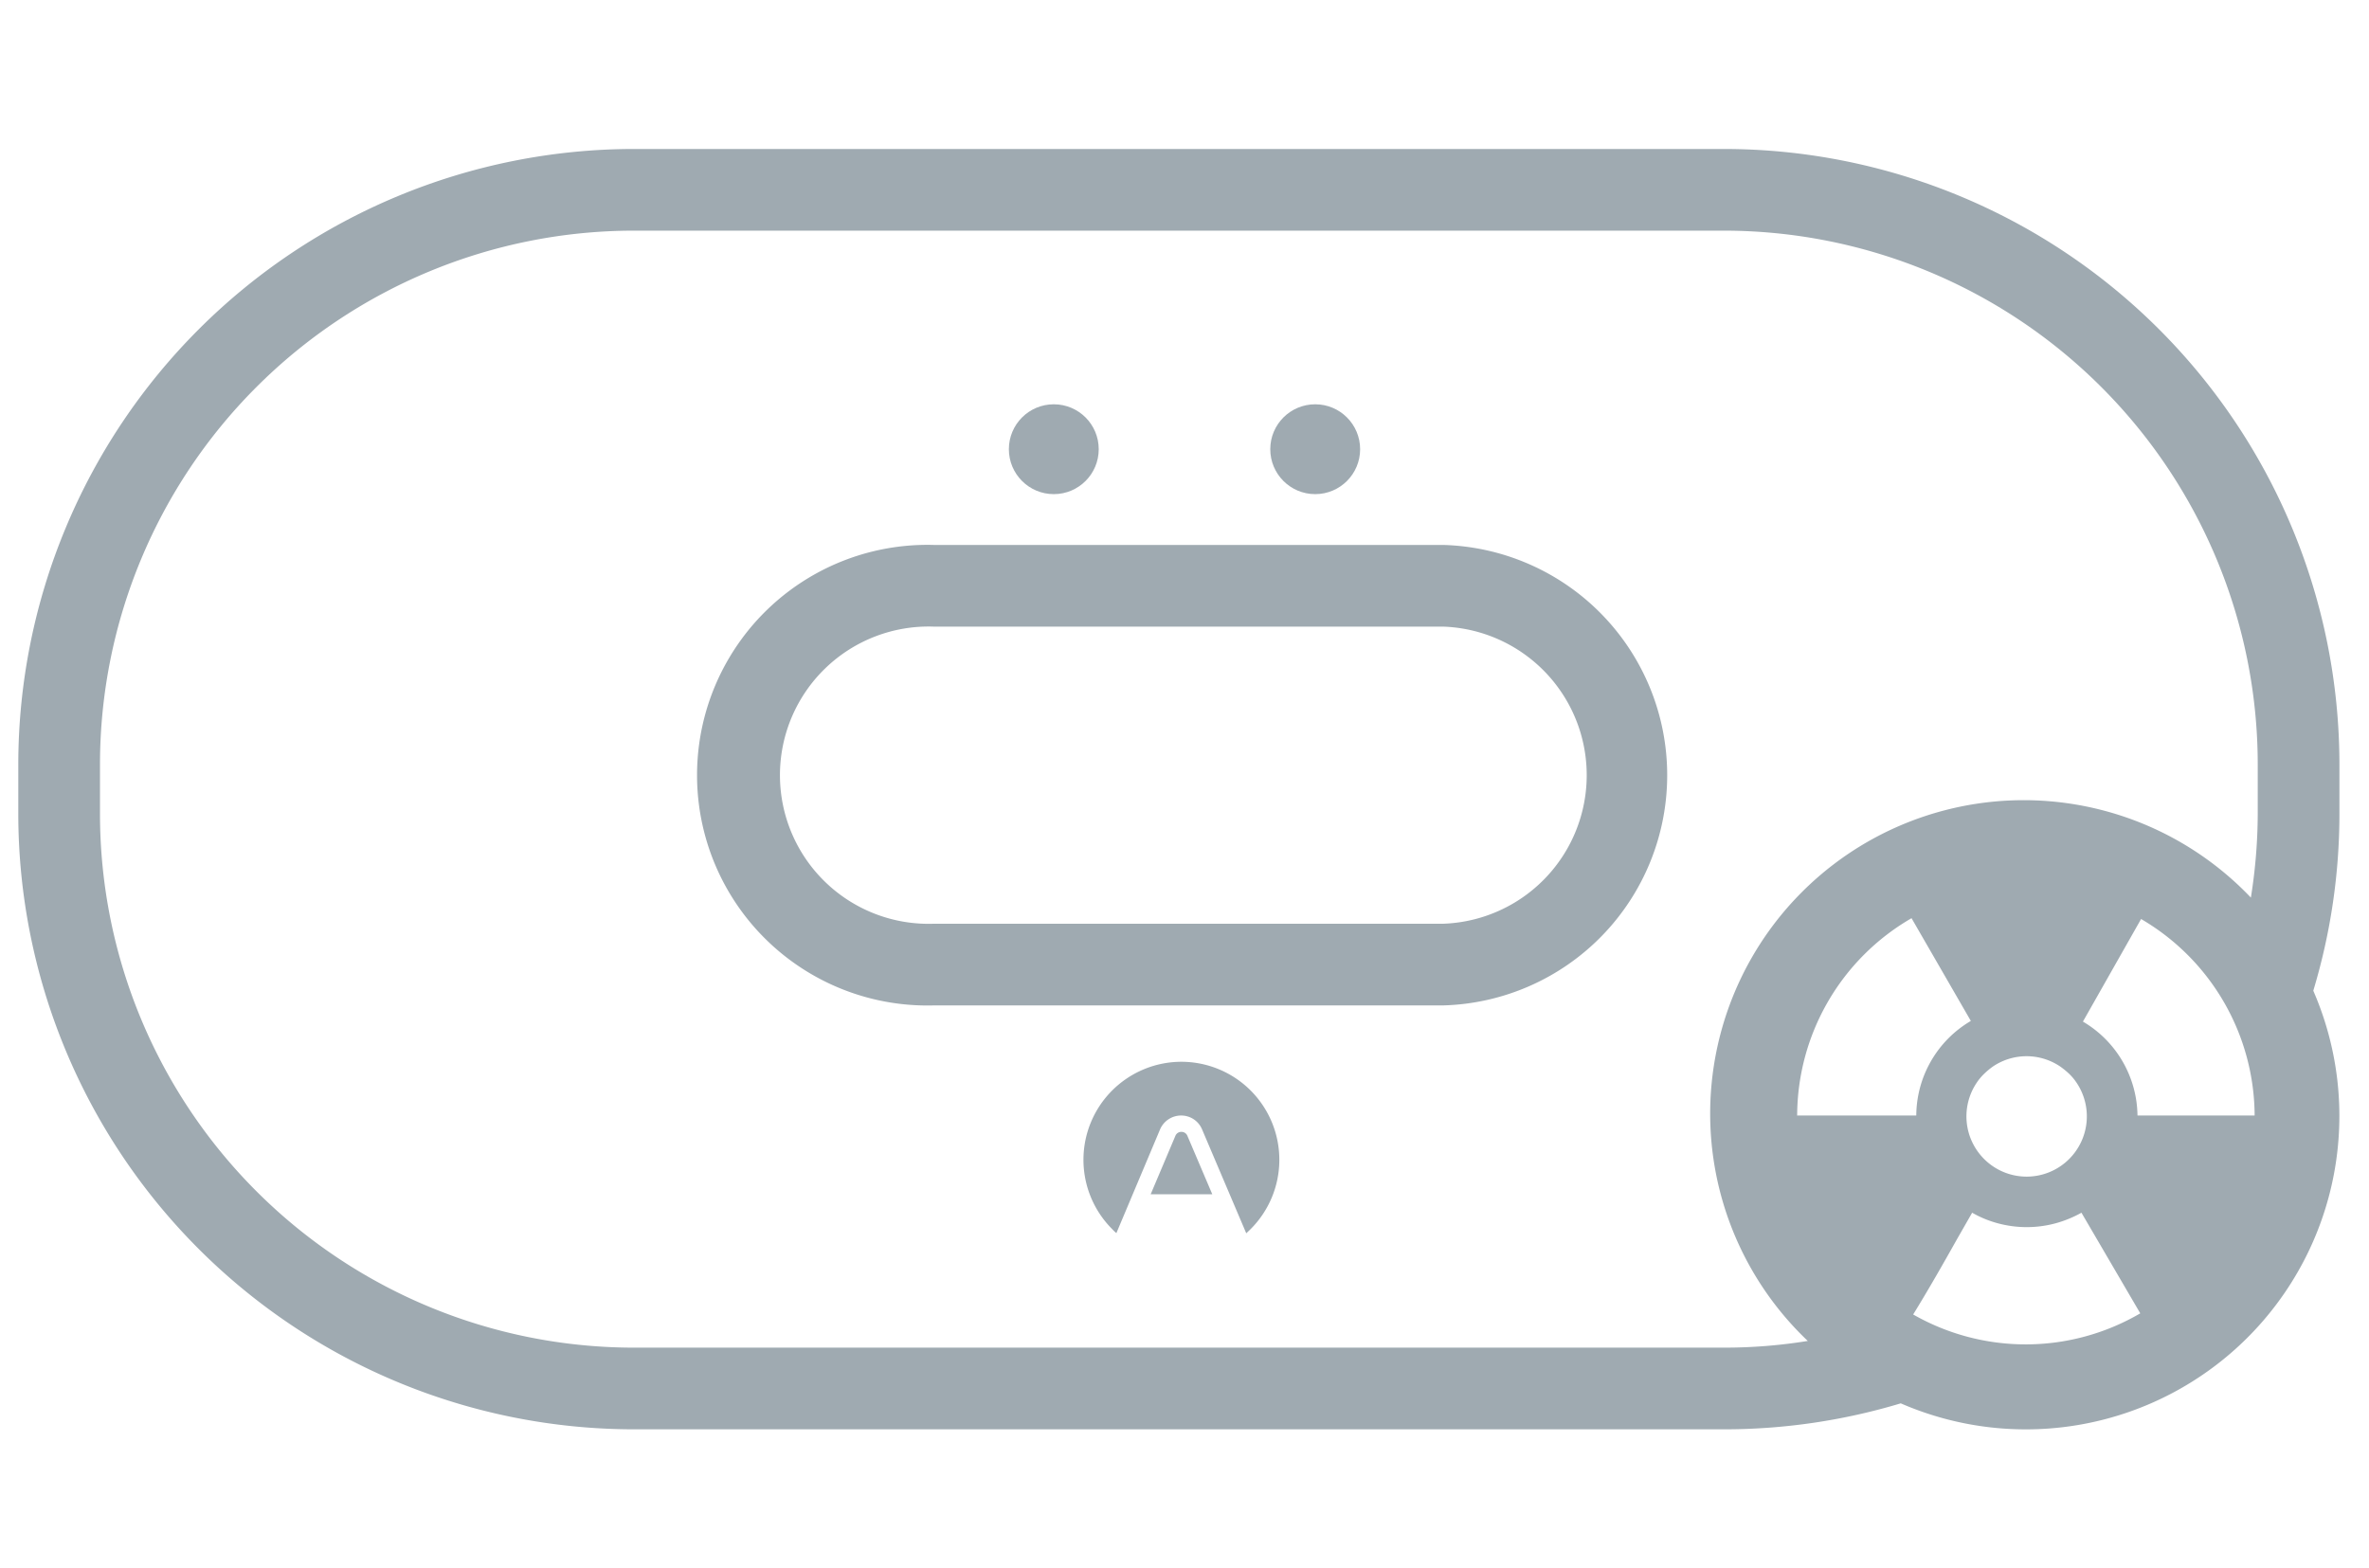 <svg xmlns="http://www.w3.org/2000/svg" viewBox="0 0 145 96"><defs><style>.cls-1{fill:#9faab1;}</style></defs><g id="icon-airthings-wave"><path class="cls-1" d="M88.32,61.55H57.14a14.1,14.1,0,1,1,0-28.19H88.32a14.1,14.1,0,0,1,0,28.19ZM57.14,38.36a9.1,9.1,0,1,0,0,18.19H88.32a9.1,9.1,0,0,0,0-18.19Z"/><circle class="cls-1" cx="64.5" cy="27.5" r="2.75"/><circle class="cls-1" cx="80.5" cy="27.5" r="2.75"/></g><g id="icon-airthings-house-kit"><path class="cls-1" d="M72.31,69.29a.39.39,0,0,0-.37.25l-1.51,3.57H74.2l-1.52-3.57A.39.39,0,0,0,72.31,69.29Z"/><path class="cls-1" d="M72.31,65a6,6,0,0,0-4.24,10.24,3.07,3.07,0,0,0,.26.25L71,69.15a1.4,1.4,0,0,1,1.29-.86,1.38,1.38,0,0,1,1.29.86l2.7,6.35.26-.25A6,6,0,0,0,72.31,65Z"/></g><g id="Layer_9" data-name="Layer 9"><path class="cls-1" d="M143.19,46.77A37.69,37.69,0,0,0,105.54,9.12H38.78A37.7,37.7,0,0,0,1.12,46.77v3.08A37.7,37.7,0,0,0,38.78,87.5h66.76a37.47,37.47,0,0,0,10.8-1.59,19.19,19.19,0,0,0,25.25-25.26,37.48,37.48,0,0,0,1.6-10.8ZM105.54,82.5H38.78A32.69,32.69,0,0,1,6.12,49.85V46.77A32.69,32.69,0,0,1,38.78,14.12h66.76a32.69,32.69,0,0,1,32.65,32.65v3.08a33.11,33.11,0,0,1-.42,5.1,19.19,19.19,0,1,0-27.12,27.14A31.94,31.94,0,0,1,105.54,82.5Zm15.9-16.76h0a4.77,4.77,0,0,1,.54-.45,3.68,3.68,0,0,1,4.12,0,4.89,4.89,0,0,1,.55.45h0a3.31,3.31,0,0,1,.45.54,3.69,3.69,0,0,1-.45,4.67h0a3.68,3.68,0,0,1-5.21,0h0a3.69,3.69,0,0,1-.45-4.67A3.31,3.31,0,0,1,121.44,65.74Zm-.73,8.5a6.58,6.58,0,0,0,1.58.65,6.78,6.78,0,0,0,3.52,0,7.09,7.09,0,0,0,1.59-.65L131,80.4a13.88,13.88,0,0,1-13.9.07c.93-1.51,1.83-3.09,2.7-4.64ZM129.93,65a6.77,6.77,0,0,0-2.44-2.46l3.56-6.28A14,14,0,0,1,138,68.29h-7.17A6.78,6.78,0,0,0,129.93,65ZM110,68.3a14,14,0,0,1,7-12.09l3.63,6.29a6.76,6.76,0,0,0-3.34,5.79l-7.27,0Z"/></g></svg>